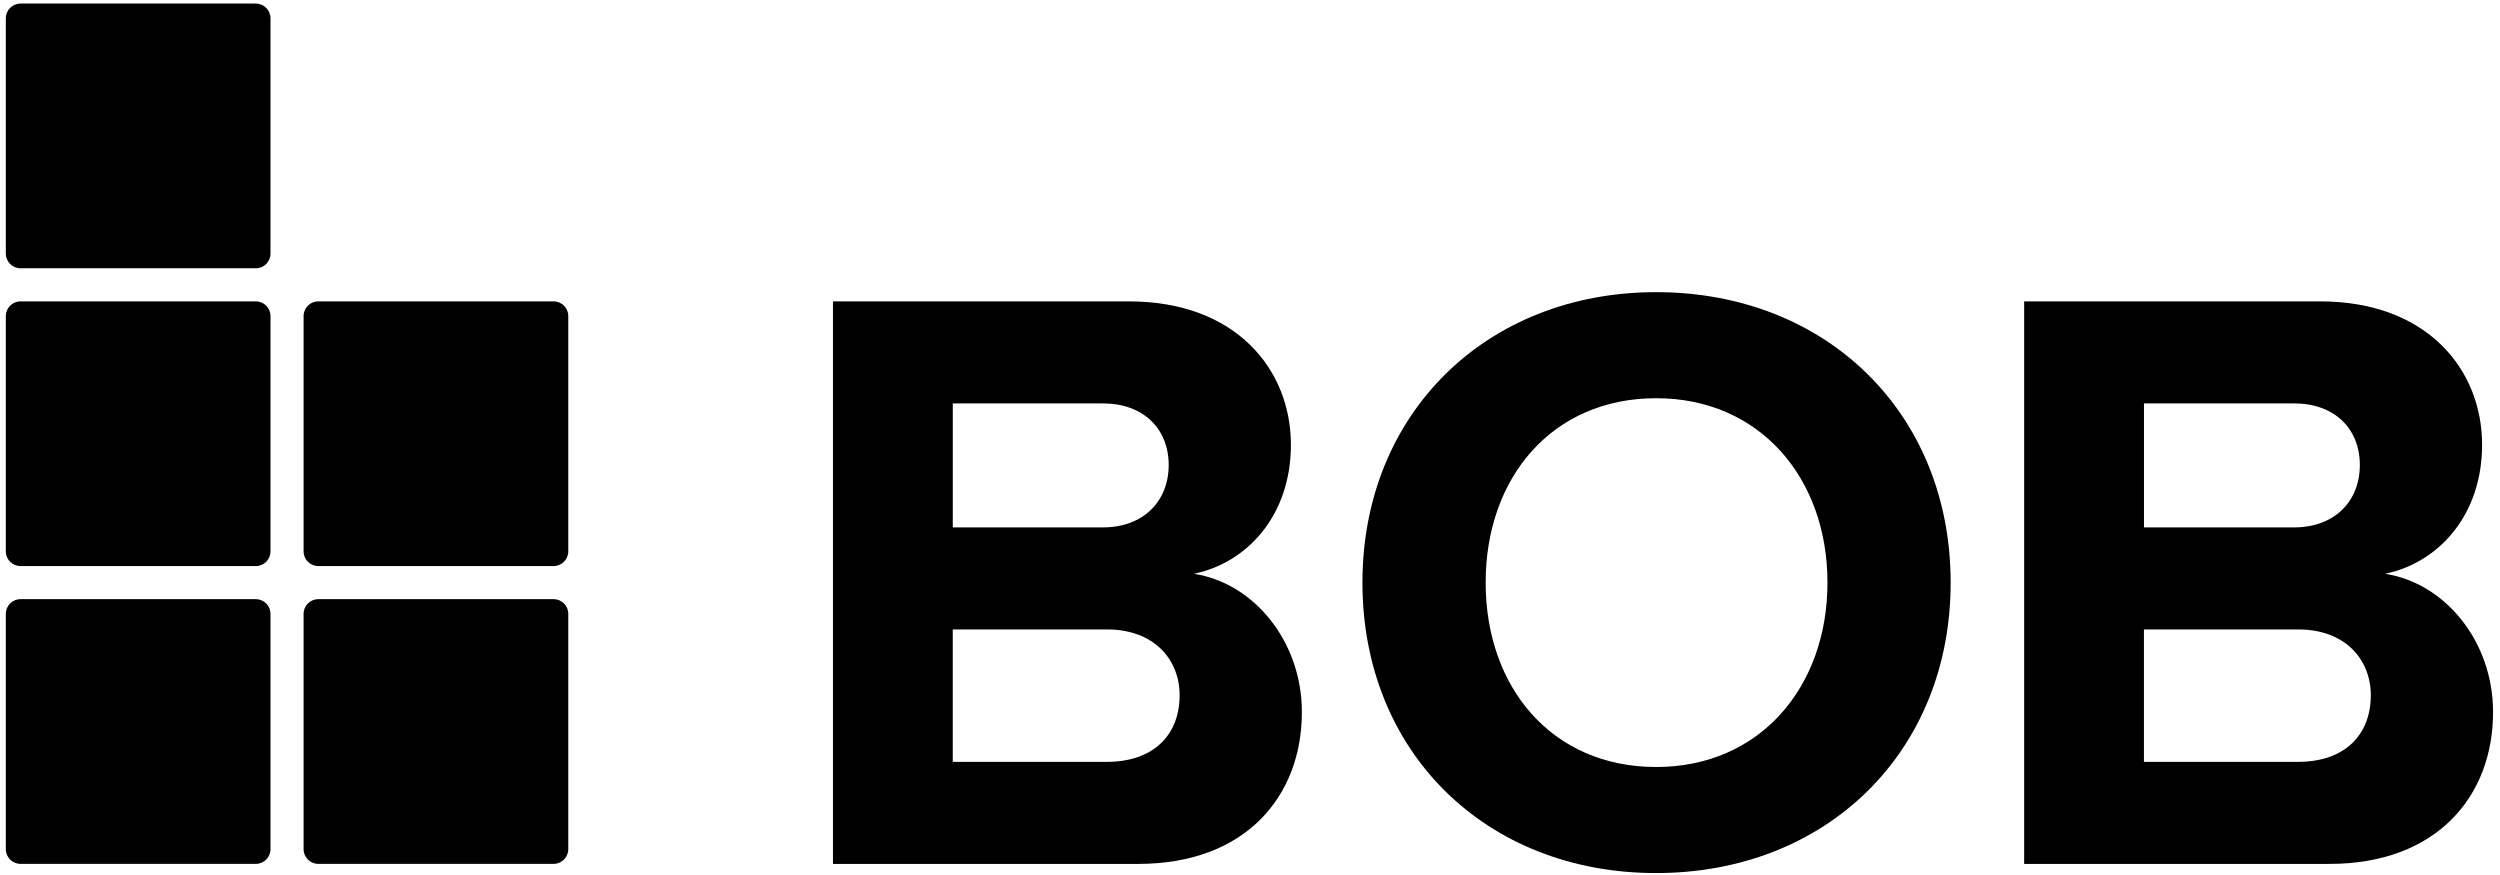 <svg width="80" height="28" viewBox="0 0 80 28" fill="none" xmlns="http://www.w3.org/2000/svg">
<g clip-path="url(#clip0_869_61)">
<path d="M8.186 0.114H0.656C0.396 0.114 0.186 0.325 0.186 0.585V8.114C0.186 8.374 0.396 8.585 0.656 8.585H8.186C8.445 8.585 8.656 8.374 8.656 8.114V0.585C8.656 0.325 8.445 0.114 8.186 0.114Z" fill="black"/>
<path d="M8.186 19.173H0.656C0.396 19.173 0.186 19.384 0.186 19.644V27.173C0.186 27.433 0.396 27.644 0.656 27.644H8.186C8.445 27.644 8.656 27.433 8.656 27.173V19.644C8.656 19.384 8.445 19.173 8.186 19.173Z" fill="black"/>
<path d="M8.186 9.644H0.656C0.396 9.644 0.186 9.854 0.186 10.114V17.644C0.186 17.904 0.396 18.114 0.656 18.114H8.186C8.445 18.114 8.656 17.904 8.656 17.644V10.114C8.656 9.854 8.445 9.644 8.186 9.644Z" fill="black"/>
<path d="M17.715 19.173H10.185C9.926 19.173 9.715 19.384 9.715 19.644V27.173C9.715 27.433 9.926 27.644 10.185 27.644H17.715C17.975 27.644 18.185 27.433 18.185 27.173V19.644C18.185 19.384 17.975 19.173 17.715 19.173Z" fill="black"/>
<path d="M17.715 9.644H10.185C9.926 9.644 9.715 9.854 9.715 10.114V17.644C9.715 17.904 9.926 18.114 10.185 18.114H17.715C17.975 18.114 18.185 17.904 18.185 17.644V10.114C18.185 9.854 17.975 9.644 17.715 9.644Z" fill="black"/>
<path d="M26.656 9.644H36.128C39.555 9.644 41.309 11.829 41.309 14.232C41.309 16.499 39.906 18.009 38.206 18.361C40.122 18.658 41.66 20.52 41.66 22.787C41.66 25.486 39.852 27.645 36.425 27.645H26.655V9.645L26.656 9.644ZM35.293 16.877C36.588 16.877 37.398 16.04 37.398 14.88C37.398 13.72 36.588 12.909 35.293 12.909H30.489V16.877H35.293ZM35.427 24.379C36.885 24.379 37.748 23.542 37.748 22.247C37.748 21.114 36.939 20.142 35.427 20.142H30.488V24.379H35.427Z" fill="black"/>
<path d="M64.774 9.644H74.246C77.673 9.644 79.427 11.829 79.427 14.232C79.427 16.499 78.023 18.009 76.323 18.361C78.24 18.658 79.778 20.52 79.778 22.787C79.778 25.486 77.969 27.645 74.542 27.645H64.773V9.645L64.774 9.644ZM73.411 16.877C74.706 16.877 75.515 16.04 75.515 14.88C75.515 13.72 74.706 12.909 73.411 12.909H68.607V16.877H73.411ZM73.545 24.379C75.002 24.379 75.866 23.542 75.866 22.247C75.866 21.114 75.056 20.142 73.545 20.142H68.606V24.379H73.545Z" fill="black"/>
<path d="M52.996 9.349C58.452 9.349 62.421 13.228 62.421 18.643C62.421 24.059 58.452 27.938 52.996 27.938C47.541 27.938 43.598 24.059 43.598 18.643C43.598 13.228 47.567 9.349 52.996 9.349ZM52.996 12.743C49.674 12.743 47.541 15.277 47.541 18.643C47.541 22.011 49.674 24.544 52.996 24.544C56.319 24.544 58.479 21.985 58.479 18.643C58.479 15.302 56.319 12.743 52.996 12.743Z" fill="black"/>
</g>
<defs>
<clipPath id="clip0_869_61">
<rect width="79.647" height="28" fill="white" transform="translate(0.176)"/>
</clipPath>
</defs>
</svg>
